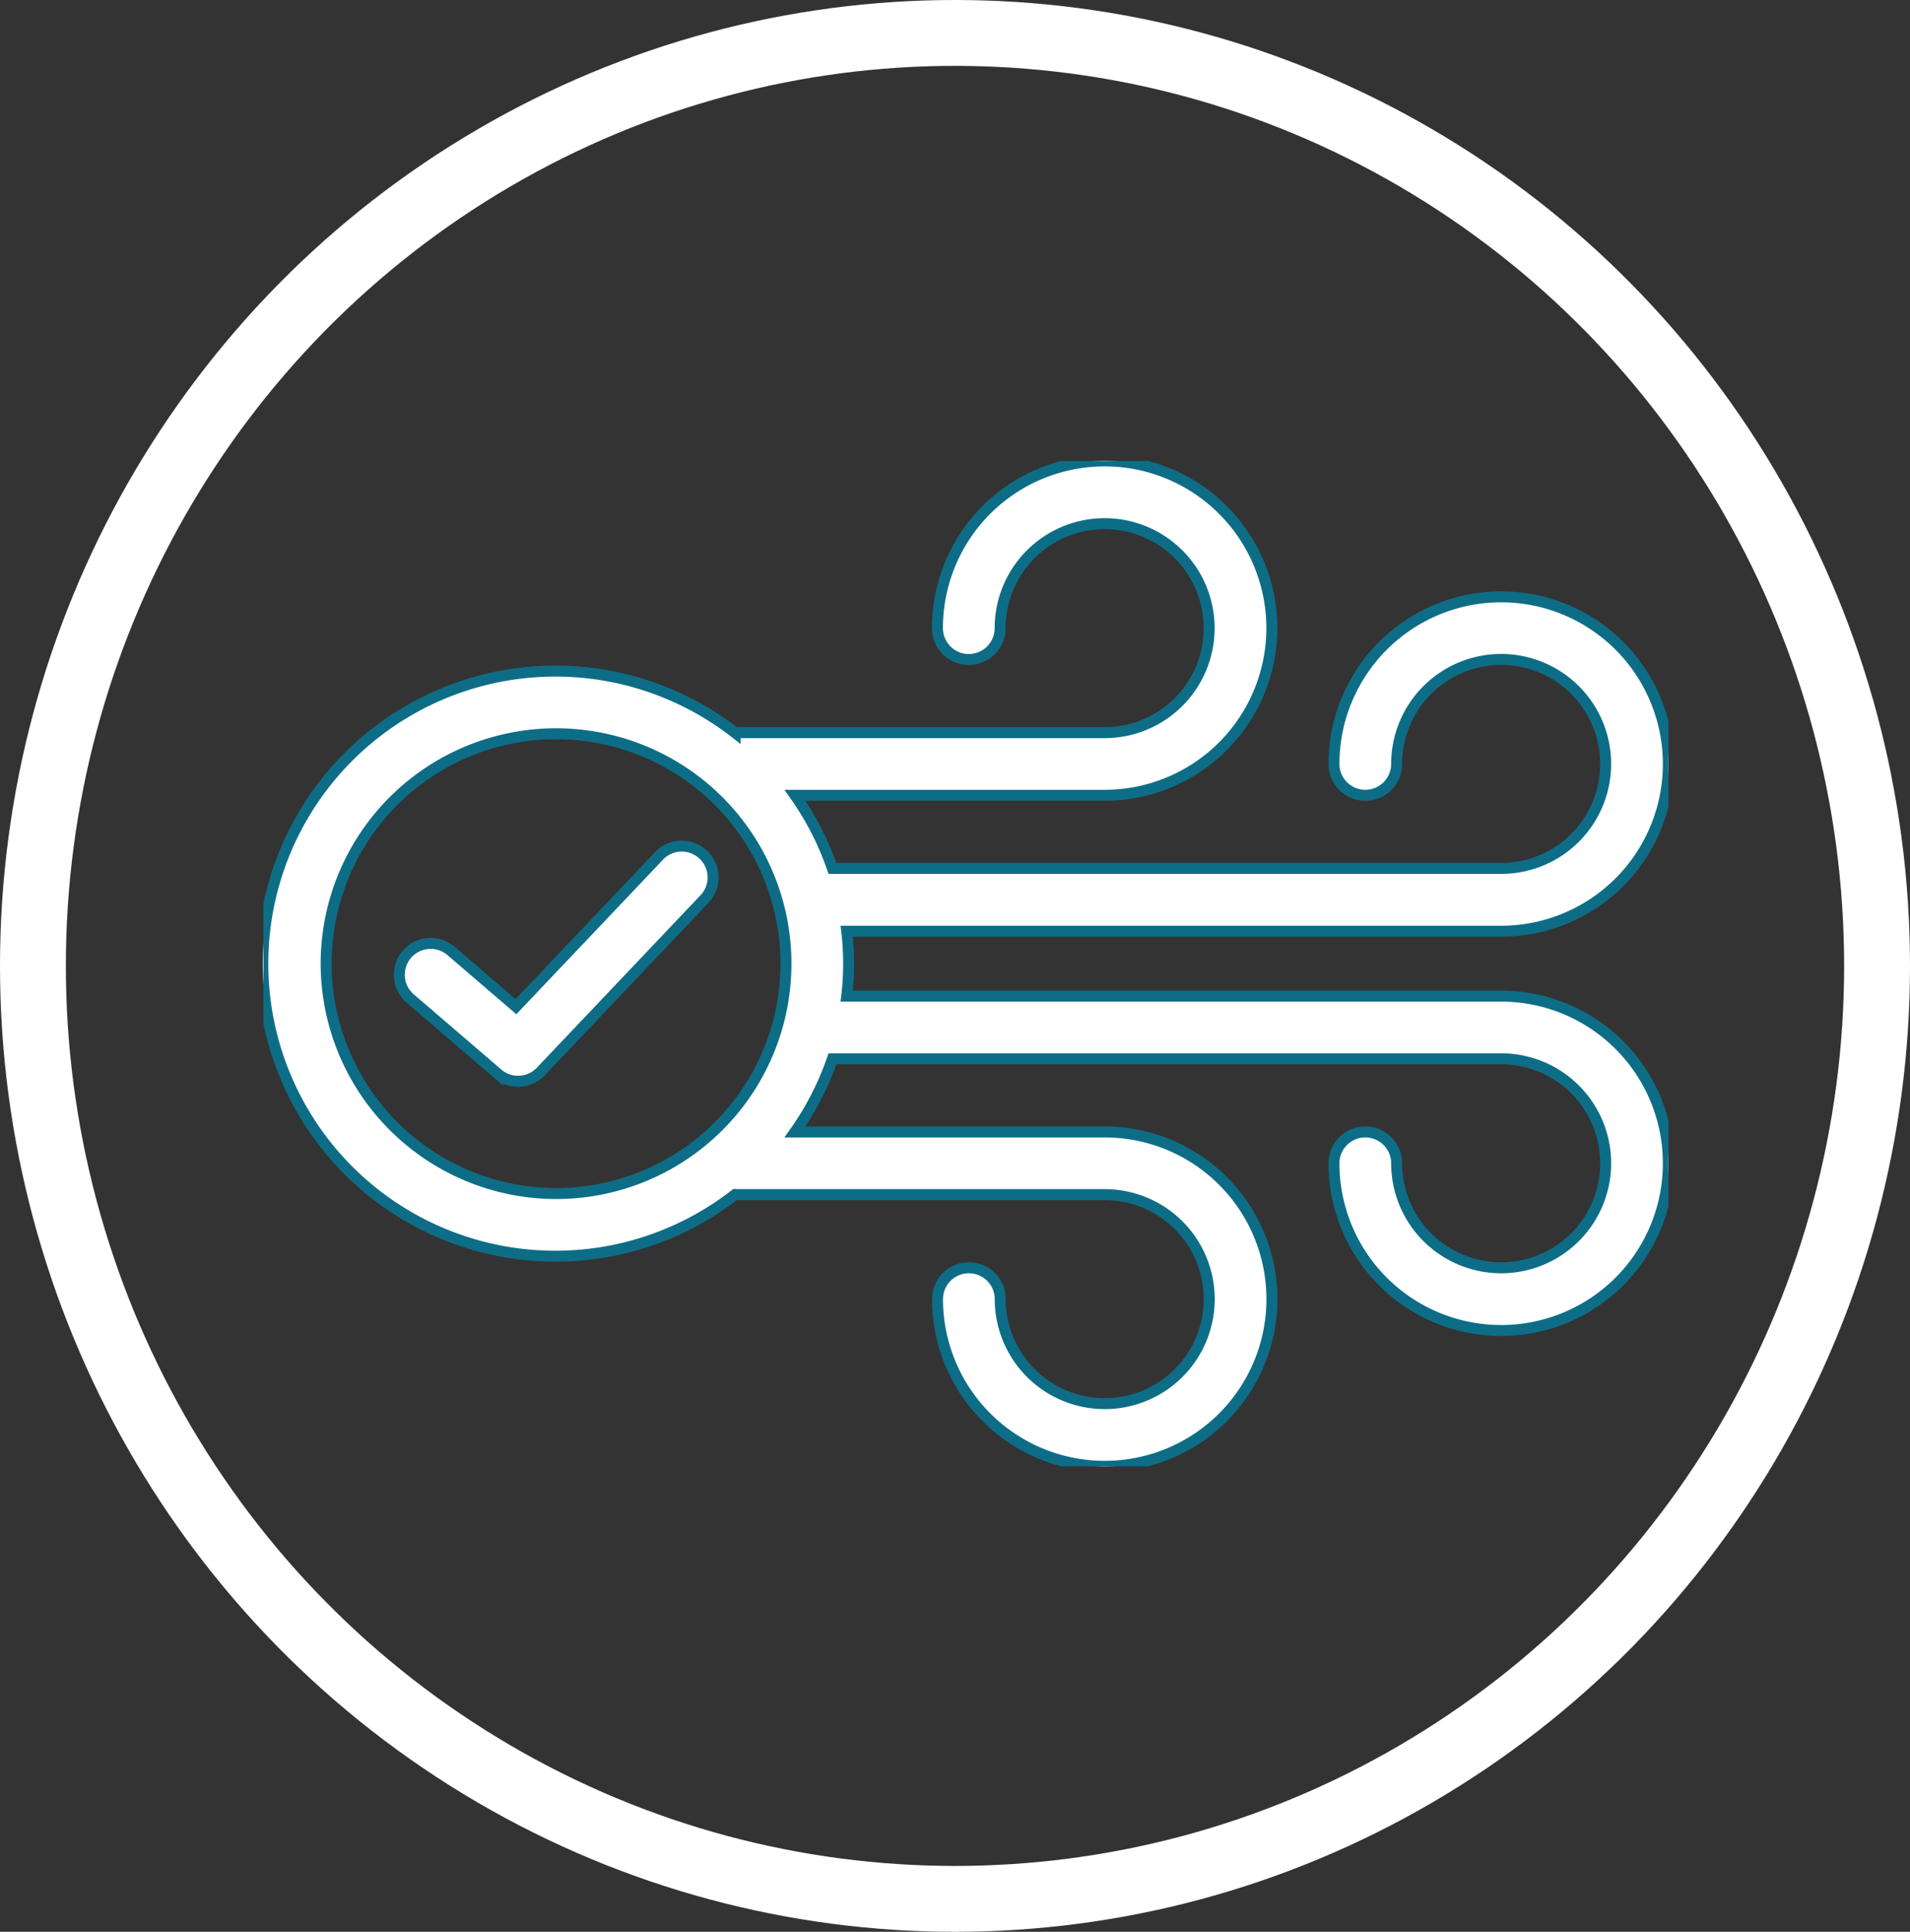 <?xml version="1.0" encoding="UTF-8"?>
<svg xmlns="http://www.w3.org/2000/svg" xmlns:xlink="http://www.w3.org/1999/xlink" width="87" height="88" viewBox="0 0 87 88">
  <rect x="0" y="0" width="87" height="88" fill="#333333" stroke="none"/>
  <defs>
    <clipPath id="clip-path">
      <rect id="Rettangolo_15" data-name="Rettangolo 15" width="63.993" height="45.797" fill="#fff" stroke="#0d6d86" stroke-width="0.5"></rect>
    </clipPath>
  </defs>
  <g id="Raggruppa_237" data-name="Raggruppa 237" transform="translate(-774 -1235)">
    <g id="Raggruppa_32" data-name="Raggruppa 32" transform="translate(480 -16)">
      <g id="Ellisse_5" data-name="Ellisse 5" transform="translate(294 1251)" fill="none" stroke="#fff" stroke-width="3">
        <ellipse cx="43.5" cy="44" rx="43.5" ry="44" stroke="none"></ellipse>
        <ellipse cx="43.5" cy="44" rx="42" ry="42.5" fill="none"></ellipse>
      </g>
    </g>
    <g id="Raggruppa_23" data-name="Raggruppa 23" transform="translate(786 1256)">
      <g id="Raggruppa_22" data-name="Raggruppa 22" clip-path="url(#clip-path)">
        <path id="Tracciato_58" data-name="Tracciato 58" d="M56.377,24.377H26.568a12.563,12.563,0,0,0,0-2.957H56.377A7.616,7.616,0,1,0,48.761,13.8a1.428,1.428,0,1,0,2.856,0,4.76,4.76,0,1,1,4.76,4.76H25.917a13.284,13.284,0,0,0-1.706-3.332H38.32A7.616,7.616,0,1,0,30.7,7.615a1.428,1.428,0,1,0,2.856,0,4.76,4.76,0,1,1,4.76,4.76H21.559c-.025,0-.048.006-.073.007a13.327,13.327,0,1,0,0,21.031c.024,0,.047.007.073.007H38.32a4.76,4.76,0,1,1-4.76,4.76,1.428,1.428,0,1,0-2.856,0,7.616,7.616,0,1,0,7.615-7.616H24.211a13.265,13.265,0,0,0,1.706-3.332h30.46a4.76,4.76,0,1,1-4.76,4.76,1.428,1.428,0,1,0-2.856,0,7.616,7.616,0,1,0,7.616-7.615M2.856,22.9A10.472,10.472,0,1,1,13.327,33.37,10.484,10.484,0,0,1,2.856,22.9" fill="#fff" stroke="#0d6d86" stroke-width="0.5"></path>
        <path id="Tracciato_59" data-name="Tracciato 59" d="M19.411,21.944l-6.518,6.87L9.922,26.262a1.428,1.428,0,0,0-1.861,2.166l4,3.437a1.426,1.426,0,0,0,1.966-.1l7.454-7.855a1.428,1.428,0,1,0-2.072-1.966" transform="translate(-1.392 -3.956)" fill="#fff" stroke="#0d6d86" stroke-width="0.5"></path>
      </g>
    </g>
  </g>
</svg>
